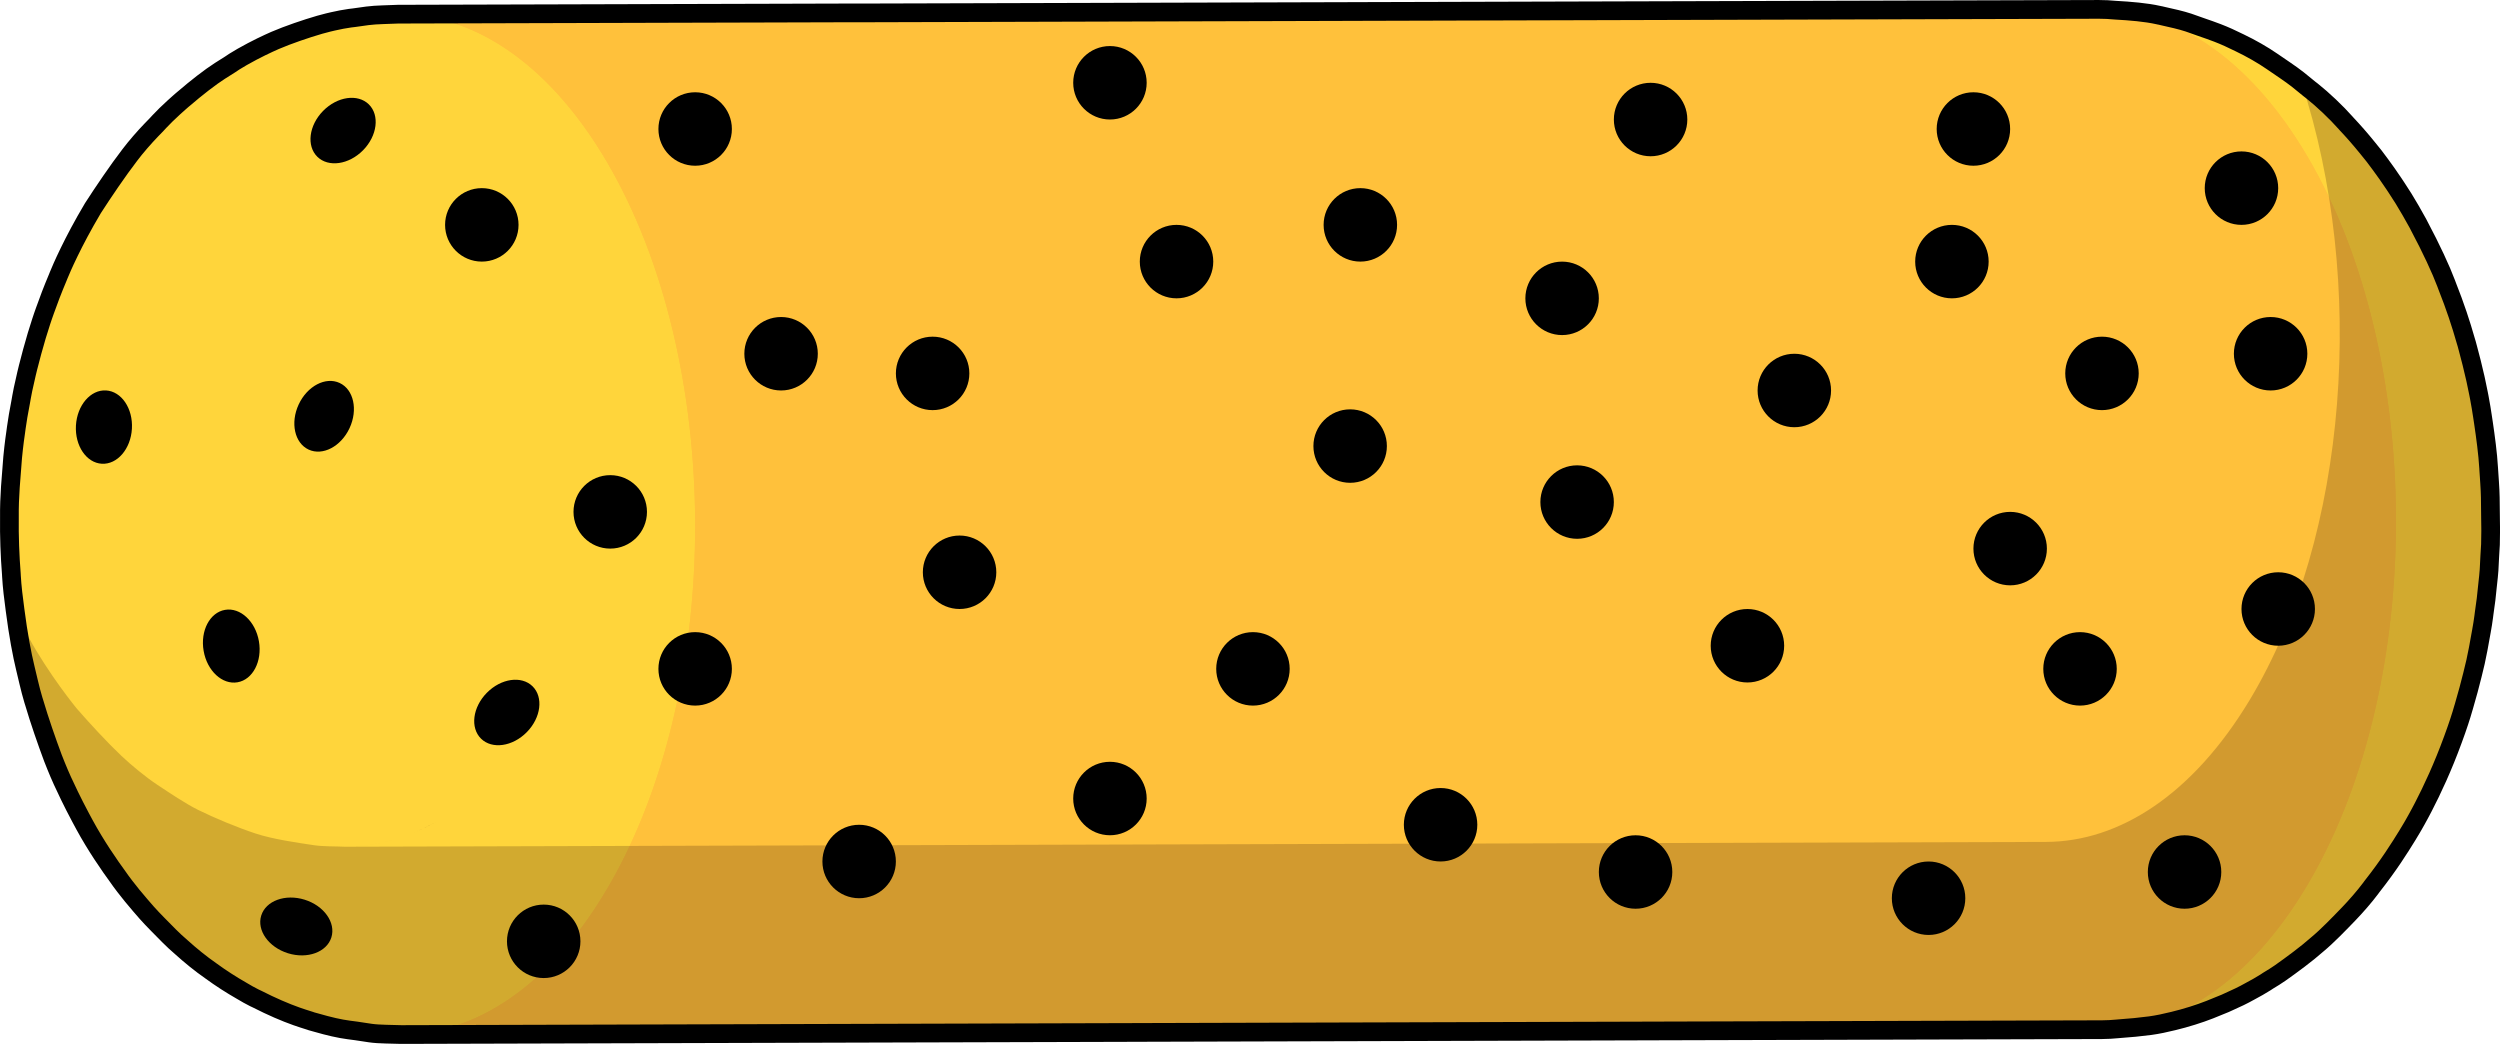 <?xml version="1.0" encoding="utf-8"?>
<!-- Generator: Adobe Illustrator 22.0.0, SVG Export Plug-In . SVG Version: 6.00 Build 0)  -->
<svg version="1.1" id="Layer_1" xmlns="http://www.w3.org/2000/svg" xmlns:xlink="http://www.w3.org/1999/xlink" x="0px" y="0px"
	 width="133.543px" height="55.763px" viewBox="0 0 133.543 55.763" enable-background="new 0 0 133.543 55.763"
	 xml:space="preserve">
<g>
	<g>
		<g enable-background="new    ">
			<g>
				<path fill="#FFC13B" d="M112.282,55.005c-4.158,0.012-8.318-2.796-11.435-8.385c-6.056-10.861-5.882-28.113,0.39-38.533
					c7.516-0.021,18.518,8.765,24.574,19.627c-6.057-10.862-17.059-19.648-24.574-19.627c3.044-5.057,6.964-7.576,10.886-7.587
					c0.957,0.043,2.244,0.096,3.179,0.306c0.482,0.109,1.129,0.244,1.598,0.399c0.717,0.237,1.655,0.608,2.35,0.904
					c0.668,0.284,1.52,0.756,2.116,1.17c0.418,0.29,0.988,0.66,1.387,0.976c0.543,0.43,1.256,1.022,1.751,1.507
					c0.899,0.88,1.611,1.644,2.591,2.943c0.854,1.134,1.649,2.453,2.07,3.239c1.908,3.563,2.595,6.264,3.052,8.223
					c0.306,1.312,0.588,3.202,0.718,4.815c0.077,0.95,0.097,2.221,0.109,3.174c0.006,0.478-0.034,1.114-0.051,1.591
					c-0.031,0.855-0.053,1.032-0.322,3.209c-0.06,0.482-0.189,1.117-0.273,1.595c-0.168,0.966-0.398,1.79-0.815,3.286
					c-0.337,1.209-1.445,4.294-2.997,6.802c-0.479,0.774-1.135,1.835-2.375,3.335c-0.666,0.805-1.657,1.792-2.438,2.487
					c-0.559,0.498-1.365,1.091-1.978,1.522c-0.413,0.291-1.005,0.618-1.437,0.88c-0.656,0.397-1.606,0.791-2.319,1.073
					c-0.723,0.286-1.722,0.584-2.486,0.726C114.582,54.842,113.268,54.977,112.282,55.005z"/>
			</g>
			<g>
				<path fill="#FFD53B" d="M128.585,44.639c-0.547,0.881-1.349,2.009-1.969,2.839c-0.316,0.424-0.782,0.956-1.149,1.336
					c-0.492,0.51-1.148,1.195-1.695,1.646c-0.789,0.65-1.884,1.466-2.746,2.015c-0.618,0.393-1.494,0.837-2.167,1.127
					c-0.698,0.301-1.661,0.629-2.392,0.841c-0.475,0.137-1.12,0.282-1.61,0.348c-0.768,0.103-1.8,0.189-2.575,0.214
					c3.922-0.011,7.842-2.53,10.886-7.587c6.271-10.42,6.446-27.672,0.39-38.533c-3.117-5.59-7.276-8.397-11.435-8.385
					c0.985,0.048,2.304,0.133,3.271,0.325c0.942,0.187,2.166,0.592,3.063,0.935c0.711,0.272,1.624,0.731,2.273,1.13
					c0.867,0.532,1.966,1.333,2.765,1.964c0.587,0.463,1.313,1.154,1.808,1.715c1.474,1.668,1.474,1.668,2.566,3.234
					c1.09,1.563,2.333,4.09,2.8,5.342c0.357,0.958,0.819,2.243,1.095,3.227c0.517,1.84,0.758,3.339,0.768,3.402
					c0.102,0.639,0.34,2.136,0.401,3.207c0.027,0.476,0.084,1.11,0.09,1.587c0.027,2.236,0.028,2.323-0.032,3.175
					c-0.145,2.058-0.18,2.413-0.59,4.782c-0.009,0.053-0.232,1.326-0.798,3.238C130.549,41.33,129.027,43.928,128.585,44.639z"/>
			</g>
			<g>
				<path fill="#FFC13B" d="M112.123,0.5c-3.922,0.011-7.842,2.53-10.886,7.587L10.382,8.345c3.044-5.057,6.964-7.576,10.886-7.587
					C48.525,0.68,84.867,0.577,112.123,0.5z"/>
			</g>
			<g>
				<path fill="#FFC13B" d="M21.268,0.758c-3.922,0.011-7.842,2.53-10.886,7.587C7.838,8.352,6.019,9.366,4.96,11.125
					c0.562-0.871,1.338-2.017,1.969-2.839c0.437-0.57,1.098-1.267,1.586-1.794c0.753-0.814,2.326-2.131,3.237-2.71
					c0.653-0.415,1.528-0.969,2.23-1.293c0.902-0.417,2.152-0.867,3.1-1.168c0.739-0.235,1.773-0.371,2.541-0.474
					C20.113,0.781,20.775,0.784,21.268,0.758z"/>
			</g>
			<g>
				<path fill="#FFC13B" d="M4.96,11.125c1.059-1.759,2.878-2.773,5.422-2.781c-6.271,10.42-6.446,27.672-0.39,38.533
					c3.117,5.59,7.276,8.397,11.435,8.385c-0.958-0.043-2.236-0.142-3.181-0.307c-0.741-0.129-1.707-0.418-2.416-0.669
					c-1.338-0.472-3.364-1.451-5.038-2.781C10.25,51.076,9.526,50.496,9.042,50c-0.364-0.373-0.863-0.859-1.207-1.25
					c-0.433-0.492-0.999-1.161-1.383-1.693c-0.628-0.869-1.421-2.064-1.94-3.003c-1.068-1.936-1.627-3.405-1.687-3.566
					c-0.357-0.957-0.806-2.245-1.08-3.228c-0.488-1.751-0.732-3.273-0.735-3.288c-0.119-0.757-0.34-2.165-0.398-3.19
					c-0.054-0.951-0.097-2.221-0.109-3.174c-0.006-0.478,0.017-1.115,0.051-1.591c0.151-2.07,0.174-2.388,0.595-4.804
					c0.038-0.216,0.254-1.389,0.815-3.285c0.234-0.791,0.659-2.067,1.356-3.647C3.749,13.304,4.425,12.048,4.96,11.125z"/>
			</g>
			<g>
				<path fill="#FFC13B" d="M21.427,55.263c-4.158,0.012-8.318-2.796-11.435-8.385c-6.056-10.861-5.882-28.113,0.39-38.533
					l90.855-0.258c-6.271,10.42-6.446,27.672-0.39,38.533c3.117,5.59,7.276,8.397,11.435,8.385
					C85.025,55.083,48.684,55.186,21.427,55.263z"/>
			</g>
			<g>
				<path fill="#FFD53B" d="M4.512,44.054c-0.507-0.935-1.203-2.29-1.635-3.437c-0.361-0.957-0.793-2.25-1.095-3.227
					c-0.159-0.513-0.311-1.214-0.438-1.736c-0.334-1.37-0.887-4.607-0.84-8.046c0.013-0.954,0.1-2.224,0.173-3.175
					c0.037-0.482,0.136-1.12,0.196-1.599c0.098-0.784,0.484-2.686,0.631-3.229c0.57-2.108,0.723-2.674,1.628-4.894
					c0.155-0.38,0.744-1.761,1.829-3.586c-2.071,3.442-1.234,9.736,2.774,16.923C3.726,20.861,2.889,14.567,4.96,11.125
					c0.564-0.87,1.349-2.009,1.969-2.839C7.246,7.862,7.711,7.33,8.078,6.95c0.492-0.51,1.148-1.195,1.695-1.646
					c0.789-0.65,1.884-1.467,2.747-2.015c0.619-0.393,1.495-0.837,2.168-1.127c0.699-0.302,1.662-0.63,2.393-0.841
					c0.475-0.137,1.12-0.283,1.61-0.348c0.769-0.103,1.801-0.189,2.577-0.214c4.158-0.012,8.318,2.796,11.435,8.385
					c6.056,10.861,5.882,28.113-0.39,38.533c-3.044,5.057-6.964,7.576-10.886,7.587c-0.494-0.024-1.157-0.007-1.646-0.079
					c-0.948-0.14-2.223-0.326-3.134-0.626c-0.945-0.312-2.176-0.819-3.067-1.26c-0.688-0.341-1.54-0.917-2.181-1.342
					c-0.618-0.409-1.385-1.04-1.923-1.55c-0.758-0.718-1.703-1.744-2.389-2.531C7.075,47.86,5.604,46.067,4.512,44.054z"/>
			</g>
			<g>
				<path fill="#FFC13B" d="M112.282,55.005l-90.855,0.258c3.922-0.011,7.842-2.53,10.886-7.587
					c6.271-10.42,6.446-27.672,0.39-38.533c-3.117-5.59-7.276-8.397-11.435-8.385L112.123,0.5c4.158-0.012,8.318,2.796,11.435,8.385
					c6.056,10.861,5.882,28.113-0.39,38.533C120.124,52.476,116.204,54.994,112.282,55.005z"/>
			</g>
			<g>
				<path fill="#210000" d="M22.085,44.484c0.479-0.198,0.955-0.435,1.424-0.711C23.04,44.05,22.565,44.287,22.085,44.484z"/>
			</g>
		</g>
	</g>
	<path opacity="0.2" fill="#210000" d="M133.038,27.776c-0.003-0.318-0.008-0.707-0.014-1.208c-0.006-0.47-0.06-1.091-0.088-1.564
		c0-0.007-0.001-0.015-0.001-0.022c0-0.001,0-0.002,0-0.002c-0.042-0.734-0.167-1.662-0.274-2.383
		c-0.018-0.121-0.036-0.24-0.054-0.359c-0.027-0.178-0.053-0.34-0.073-0.464c-0.003-0.021-0.035-0.213-0.091-0.512
		c-0.002-0.013-0.005-0.025-0.007-0.038c-0.013-0.066-0.027-0.138-0.042-0.214c-0.048-0.25-0.098-0.489-0.148-0.713
		c-0.006-0.029-0.012-0.056-0.019-0.085c-0.003-0.014-0.006-0.031-0.01-0.045c-0.004-0.017-0.009-0.036-0.013-0.053
		c-0.102-0.452-0.228-0.97-0.381-1.527c-0.004-0.017-0.009-0.033-0.014-0.05c-0.015-0.056-0.028-0.108-0.044-0.165
		c-0.016-0.057-0.038-0.124-0.055-0.183c-0.245-0.866-0.561-1.83-0.987-2.901c-0.017-0.046-0.036-0.099-0.053-0.143
		c-0.273-0.731-0.813-1.898-1.43-3.052c-0.027-0.051-0.048-0.098-0.076-0.149c-0.107-0.201-0.24-0.436-0.391-0.695
		c-0.251-0.438-0.506-0.85-0.757-1.224c-0.004-0.006-0.008-0.012-0.012-0.018c-0.045-0.067-0.091-0.141-0.135-0.204
		c-0.011-0.015-0.02-0.028-0.03-0.043c-0.22-0.328-0.45-0.657-0.687-0.975c-0.234-0.323-0.425-0.571-0.674-0.869
		c-0.396-0.49-0.76-0.904-1.13-1.296c-0.016-0.018-0.029-0.033-0.046-0.052c-0.495-0.56-1.222-1.251-1.808-1.715
		c-0.038-0.03-0.085-0.065-0.125-0.096c-0.149-0.124-0.288-0.235-0.428-0.348c3.456,10.572,2.52,24.194-2.766,32.977
		c-3.044,5.057-6.964,7.576-10.886,7.587L18.436,45.23c1.226-0.003,2.451-0.252,3.649-0.746c-1.199,0.494-2.424,0.742-3.65,0.746
		c-0.494-0.024-1.157-0.007-1.646-0.079c-0.948-0.14-2.223-0.326-3.134-0.626c-0.945-0.312-2.176-0.819-3.067-1.26
		c-0.688-0.341-1.54-0.917-2.181-1.342c-0.618-0.409-1.385-1.04-1.923-1.549c-0.758-0.718-1.703-1.744-2.389-2.531
		c-0.013-0.015-1.484-1.808-2.577-3.821c-0.213-0.393-0.46-0.867-0.706-1.362c0.168,1.292,0.372,2.351,0.529,2.994
		c0.007,0.028,0.014,0.061,0.021,0.09c0.049,0.218,0.104,0.447,0.164,0.689c0.081,0.336,0.166,0.675,0.253,0.958
		c0.013,0.042,0.029,0.092,0.043,0.136c0.276,0.943,0.674,2.086,1.001,2.962c0.017,0.044,0.075,0.197,0.168,0.423
		c0.21,0.522,0.461,1.071,0.72,1.599c0.172,0.354,0.369,0.742,0.591,1.158c0.072,0.135,0.141,0.265,0.207,0.387
		c0.601,1.107,1.315,2.146,1.84,2.861c0.033,0.045,0.068,0.098,0.1,0.142c0.133,0.184,0.292,0.387,0.456,0.591
		c0.111,0.141,0.179,0.224,0.182,0.227c0.005,0.006,0.011,0.013,0.017,0.019c0.25,0.304,0.507,0.603,0.729,0.856
		c0.345,0.391,0.843,0.877,1.207,1.25c0.186,0.191,0.411,0.393,0.644,0.596c0.471,0.428,1.048,0.897,1.561,1.252
		c0.541,0.397,1.105,0.758,1.665,1.078c0.23,0.137,0.457,0.267,0.668,0.371c0.047,0.023,0.104,0.048,0.153,0.072
		c0.773,0.395,1.504,0.709,2.097,0.918c0.223,0.079,0.475,0.161,0.735,0.241c0.026,0.009,0.056,0.021,0.082,0.029
		c0.054,0.018,0.119,0.031,0.175,0.048c0.185,0.055,0.368,0.105,0.554,0.153c0.005,0.001,0.01,0.003,0.015,0.004
		c0.298,0.077,0.592,0.147,0.855,0.193c0.239,0.042,0.5,0.079,0.772,0.112c0.268,0.042,0.526,0.08,0.763,0.115
		c0.489,0.072,1.152,0.056,1.646,0.079c11.9-0.034,25.532-0.072,39.384-0.112l0.193-0.001c8.7-0.025,17.482-0.05,25.975-0.074
		l1.629-0.005c1.406-0.004,2.803-0.008,4.19-0.012l0.774-0.002c1.559-0.004,3.102-0.009,4.631-0.013l1.334-0.004
		c1.293-0.004,2.572-0.007,3.839-0.011l8.906-0.025c0.281-0.001,0.563-0.018,0.844-0.045c0.013-0.001,0.027-0.003,0.04-0.004
		c0.581-0.04,1.191-0.098,1.692-0.166c0.372-0.05,0.832-0.146,1.24-0.249c0.655-0.158,1.38-0.385,1.942-0.607
		c0.201-0.079,0.421-0.169,0.648-0.264c0.056-0.023,0.119-0.047,0.172-0.07c0.058-0.025,0.125-0.057,0.186-0.085
		c0.396-0.173,0.784-0.36,1.125-0.552c0.306-0.163,0.604-0.33,0.856-0.491c0.038-0.024,0.081-0.055,0.12-0.08
		c0.231-0.139,0.459-0.279,0.648-0.412c0.612-0.431,1.418-1.024,1.978-1.522c0.547-0.451,1.203-1.136,1.695-1.646
		c0.367-0.38,0.833-0.913,1.149-1.336c0.024-0.032,0.051-0.07,0.075-0.102c0.935-1.189,1.482-2.07,1.894-2.737
		c0.063-0.101,0.15-0.245,0.252-0.42c0.026-0.044,0.052-0.089,0.078-0.134c0.052-0.09,0.106-0.187,0.165-0.292
		c0.054-0.097,0.107-0.195,0.16-0.293c0.022-0.041,0.044-0.082,0.067-0.125c0.047-0.089,0.095-0.179,0.141-0.268
		c0.471-0.908,1.046-2.139,1.58-3.603c0.257-0.695,0.446-1.279,0.554-1.667c0.002-0.006,0.003-0.011,0.005-0.017
		c0.006-0.019,0.012-0.038,0.017-0.057c0.193-0.653,0.344-1.223,0.462-1.704c0.125-0.489,0.223-0.919,0.305-1.368
		c0.017-0.091,0.029-0.156,0.031-0.166c0.003-0.015,0.005-0.027,0.007-0.042c0.083-0.47,0.203-1.067,0.26-1.527
		c0.008-0.061,0.014-0.116,0.022-0.174c0.085-0.559,0.137-0.996,0.184-1.512c0.081-0.701,0.097-0.974,0.117-1.523
		c0-0.001,0-0.002,0-0.002c0-0.001,0-0.001,0-0.001c0.037-0.526,0.051-0.762,0.05-1.391c0.001-0.066,0.002-0.135,0.002-0.196
		C133.042,28.037,133.04,27.903,133.038,27.776z"/>
	<path fill="none" stroke="#000000" stroke-miterlimit="10" d="M133.043,28.155c-0.001-0.118-0.004-0.253-0.005-0.379
		c-0.003-0.318-0.008-0.707-0.014-1.208c-0.006-0.47-0.06-1.091-0.088-1.564c-0.001-0.007-0.001-0.015-0.001-0.022
		c0-0.001,0-0.002,0-0.002c-0.042-0.734-0.167-1.662-0.274-2.383c-0.018-0.121-0.036-0.24-0.054-0.359
		c-0.027-0.178-0.053-0.34-0.073-0.464c-0.003-0.021-0.035-0.213-0.091-0.512c-0.002-0.013-0.005-0.025-0.007-0.038
		c-0.013-0.066-0.027-0.139-0.042-0.214c-0.048-0.25-0.098-0.489-0.148-0.713c-0.006-0.029-0.012-0.056-0.019-0.085
		c-0.003-0.014-0.007-0.031-0.01-0.045c-0.004-0.017-0.009-0.036-0.013-0.053c-0.102-0.452-0.229-0.97-0.381-1.527
		c-0.005-0.017-0.009-0.033-0.014-0.05c-0.015-0.056-0.028-0.108-0.044-0.165c-0.016-0.057-0.038-0.124-0.055-0.183
		c-0.245-0.866-0.561-1.83-0.987-2.901c-0.017-0.046-0.036-0.099-0.053-0.143c-0.273-0.731-0.813-1.897-1.43-3.052
		c-0.027-0.051-0.048-0.098-0.076-0.149c-0.107-0.201-0.24-0.436-0.391-0.695c-0.251-0.438-0.506-0.85-0.757-1.224
		c-0.004-0.006-0.008-0.012-0.012-0.018c-0.045-0.067-0.091-0.141-0.135-0.204c-0.011-0.015-0.019-0.028-0.03-0.043
		c-0.22-0.328-0.45-0.657-0.686-0.975c-0.234-0.323-0.425-0.571-0.675-0.869c-0.396-0.49-0.76-0.904-1.13-1.296
		c-0.016-0.018-0.029-0.033-0.046-0.052c-0.495-0.56-1.222-1.251-1.808-1.715c-0.038-0.03-0.085-0.065-0.125-0.096
		c-0.215-0.179-0.427-0.352-0.617-0.502c-0.399-0.316-0.969-0.685-1.387-0.976c-0.486-0.338-1.138-0.709-1.726-0.99
		c-0.405-0.203-0.82-0.39-1.182-0.529c-0.27-0.104-0.574-0.211-0.887-0.318c-0.234-0.086-0.462-0.168-0.671-0.237
		c-0.39-0.129-0.898-0.243-1.337-0.34c-0.055-0.012-0.116-0.029-0.17-0.04c-0.011-0.002-0.023-0.003-0.034-0.005
		c-0.019-0.004-0.04-0.009-0.058-0.013c-0.668-0.151-1.514-0.219-2.292-0.262c-0.295-0.028-0.591-0.045-0.886-0.044
		c-11.9,0.034-25.532,0.072-39.384,0.112l-0.194,0.001c-8.7,0.025-17.482,0.05-25.975,0.074L44.942,0.69
		c-1.406,0.004-2.803,0.008-4.19,0.012l-0.775,0.002c-1.558,0.004-3.099,0.009-4.627,0.013l-1.337,0.004
		c-1.293,0.004-2.572,0.007-3.839,0.011l-8.906,0.025c-0.494,0.027-1.156,0.023-1.646,0.089c-0.22,0.03-0.464,0.063-0.715,0.1
		c-0.071,0.009-0.149,0.017-0.217,0.026c-0.273,0.037-0.593,0.099-0.906,0.17c-0.087,0.018-0.167,0.039-0.251,0.059
		c-0.16,0.039-0.314,0.08-0.453,0.12c-0.731,0.212-1.694,0.54-2.393,0.841c-0.214,0.093-0.451,0.204-0.691,0.321
		c-0.005,0.002-0.01,0.004-0.015,0.006c-0.026,0.012-0.055,0.029-0.081,0.041c-0.146,0.072-0.29,0.144-0.435,0.221
		c-0.025,0.013-0.049,0.026-0.073,0.04c-0.312,0.166-0.616,0.336-0.872,0.499c-0.07,0.044-0.148,0.099-0.22,0.147
		c-0.193,0.12-0.379,0.238-0.548,0.346c-0.523,0.333-1.263,0.909-1.942,1.494c-0.011,0.009-0.025,0.02-0.036,0.029
		C9.747,5.326,9.717,5.355,9.689,5.379C9.642,5.42,9.597,5.459,9.551,5.5C9.464,5.577,9.379,5.651,9.289,5.735
		C8.991,6.008,8.721,6.269,8.515,6.492c-0.047,0.051-0.102,0.11-0.152,0.164C8.265,6.756,8.167,6.858,8.078,6.95
		C7.711,7.33,7.246,7.863,6.929,8.286c-0.631,0.822-1.408,1.968-1.969,2.839c-0.001,0.002-0.002,0.004-0.003,0.005
		c-1.082,1.822-1.671,3.201-1.826,3.581c-0.015,0.037-0.028,0.069-0.042,0.105c-0.28,0.664-0.507,1.261-0.691,1.784
		c-0.02,0.057-0.041,0.114-0.06,0.17c-0.013,0.038-0.027,0.077-0.04,0.114c-0.033,0.098-0.066,0.194-0.097,0.29
		c-0.094,0.284-0.173,0.538-0.237,0.753c-0.184,0.62-0.327,1.154-0.442,1.612c-0.006,0.023-0.012,0.043-0.018,0.066
		c-0.024,0.088-0.055,0.22-0.089,0.368c-0.164,0.685-0.244,1.118-0.265,1.24c-0.014,0.081-0.027,0.154-0.04,0.23
		c-0.103,0.538-0.196,1.063-0.237,1.392C0.863,22.913,0.851,23,0.839,23.086c-0.045,0.306-0.081,0.578-0.111,0.849
		c-0.021,0.174-0.04,0.345-0.052,0.498c-0.002,0.029-0.005,0.064-0.007,0.093c-0.036,0.409-0.07,0.871-0.115,1.49
		c-0.035,0.476-0.057,1.114-0.051,1.591c-0.014,1.054,0.028,2.088,0.103,3.056c0.002,0.037,0.004,0.081,0.006,0.117
		c0.031,0.544,0.108,1.196,0.192,1.802c0.17,1.328,0.38,2.415,0.54,3.071c0.007,0.028,0.014,0.061,0.021,0.09
		c0.05,0.218,0.104,0.447,0.164,0.689c0.081,0.336,0.166,0.675,0.253,0.958c0.013,0.042,0.029,0.092,0.043,0.136
		c0.276,0.943,0.674,2.086,1.001,2.962c0.017,0.044,0.075,0.197,0.168,0.423c0.21,0.522,0.461,1.071,0.72,1.599
		c0.172,0.354,0.369,0.742,0.591,1.158c0.072,0.135,0.141,0.265,0.208,0.387c0.601,1.107,1.315,2.146,1.839,2.861
		c0.033,0.045,0.068,0.098,0.1,0.142c0.133,0.184,0.292,0.387,0.456,0.591c0.111,0.141,0.179,0.224,0.181,0.227
		c0.005,0.006,0.012,0.013,0.017,0.019c0.25,0.304,0.507,0.603,0.73,0.856c0.345,0.391,0.843,0.877,1.207,1.25
		c0.186,0.191,0.411,0.393,0.644,0.596c0.471,0.428,1.048,0.897,1.561,1.252c0.541,0.397,1.105,0.758,1.665,1.078
		c0.23,0.137,0.457,0.267,0.668,0.371c0.047,0.023,0.104,0.048,0.153,0.072c0.773,0.395,1.504,0.709,2.097,0.918
		c0.223,0.079,0.475,0.16,0.735,0.241c0.026,0.009,0.056,0.021,0.082,0.029c0.054,0.018,0.119,0.031,0.175,0.048
		c0.185,0.055,0.368,0.105,0.554,0.153c0.005,0.001,0.009,0.003,0.015,0.004c0.298,0.077,0.592,0.147,0.855,0.193
		c0.239,0.042,0.5,0.079,0.772,0.112c0.268,0.042,0.526,0.08,0.763,0.115c0.489,0.072,1.152,0.056,1.646,0.079
		c11.9-0.034,25.532-0.072,39.384-0.112l0.194-0.001c8.7-0.025,17.482-0.05,25.975-0.074l1.629-0.005
		c1.406-0.004,2.803-0.008,4.19-0.012l0.774-0.002c1.559-0.004,3.102-0.009,4.631-0.013l1.334-0.004
		c1.293-0.004,2.572-0.007,3.839-0.011l8.906-0.025c0.281-0.001,0.563-0.018,0.843-0.045c0.013-0.001,0.027-0.003,0.04-0.004
		c0.581-0.04,1.191-0.098,1.692-0.166c0.371-0.05,0.832-0.146,1.24-0.249c0.655-0.158,1.381-0.385,1.942-0.607
		c0.201-0.079,0.421-0.169,0.648-0.264c0.056-0.023,0.119-0.047,0.172-0.07c0.059-0.025,0.125-0.057,0.186-0.085
		c0.396-0.173,0.784-0.36,1.125-0.552c0.306-0.163,0.604-0.33,0.856-0.491c0.038-0.024,0.081-0.055,0.12-0.08
		c0.232-0.139,0.459-0.279,0.648-0.412c0.612-0.431,1.418-1.024,1.978-1.522c0.547-0.451,1.203-1.136,1.695-1.646
		c0.367-0.38,0.833-0.913,1.149-1.336c0.024-0.032,0.051-0.07,0.075-0.102c0.935-1.189,1.482-2.07,1.894-2.737
		c0.063-0.101,0.15-0.245,0.252-0.42c0.026-0.045,0.052-0.089,0.078-0.134c0.052-0.09,0.107-0.187,0.165-0.292
		c0.054-0.097,0.107-0.195,0.16-0.293c0.022-0.041,0.044-0.082,0.067-0.125c0.047-0.089,0.095-0.179,0.141-0.268
		c0.471-0.908,1.046-2.139,1.58-3.603c0.257-0.695,0.446-1.279,0.554-1.667c0.002-0.006,0.003-0.011,0.005-0.017
		c0.006-0.019,0.012-0.038,0.018-0.057c0.193-0.653,0.343-1.223,0.462-1.704c0.125-0.489,0.223-0.919,0.305-1.368
		c0.017-0.091,0.029-0.156,0.031-0.166c0.003-0.015,0.005-0.027,0.007-0.042c0.083-0.47,0.203-1.067,0.26-1.527
		c0.008-0.061,0.014-0.116,0.022-0.174c0.085-0.559,0.137-0.996,0.184-1.512c0.081-0.701,0.097-0.974,0.117-1.523
		c0-0.001,0-0.002,0-0.002c0-0.001,0-0.001,0-0.001c0.037-0.526,0.051-0.762,0.05-1.391
		C133.042,28.286,133.044,28.217,133.043,28.155z"/>
	<circle cx="37.133" cy="6.891" r="1.962"/>
	<circle cx="32.597" cy="27.343" r="1.962"/>
	<circle cx="37.133" cy="35.729" r="1.962"/>
	<ellipse transform="matrix(0.986 -0.17 0.17 0.986 -5.682 2.599)" cx="12.345" cy="34.494" rx="1.498" ry="1.962"/>
	<ellipse transform="matrix(0.422 -0.907 0.907 0.422 -10.155 28.547)" cx="17.303" cy="22.235" rx="1.962" ry="1.498"/>
	<ellipse transform="matrix(0.701 -0.713 0.713 0.701 0.515 15.158)" cx="18.325" cy="6.965" rx="1.962" ry="1.498"/>
	<ellipse transform="matrix(0.701 -0.713 0.713 0.701 -19.032 30.704)" cx="27.081" cy="38.037" rx="1.962" ry="1.498"/>
	<ellipse transform="matrix(0.297 -0.955 0.955 0.297 -36.144 49.898)" cx="15.822" cy="49.5" rx="1.498" ry="1.962"/>
	<ellipse transform="matrix(0.057 -0.998 0.998 0.057 -17.541 27.064)" cx="5.562" cy="22.821" rx="1.962" ry="1.498"/>
	<circle cx="59.29" cy="4.422" r="1.962"/>
	<circle cx="72.666" cy="12.012" r="1.962"/>
	<circle cx="66.929" cy="35.729" r="1.962"/>
	<circle cx="62.847" cy="13.974" r="1.962"/>
	<circle cx="41.723" cy="18.896" r="1.962"/>
	<circle cx="76.952" cy="44.056" r="1.962"/>
	<circle cx="29.043" cy="50.283" r="1.962"/>
	<circle cx="88.17" cy="6.385" r="1.962"/>
	<circle cx="111.109" cy="35.729" r="1.962"/>
	<circle cx="49.818" cy="19.946" r="1.962"/>
	<circle cx="72.121" cy="23.828" r="1.962"/>
	<circle cx="45.893" cy="46.019" r="1.962"/>
	<circle cx="51.258" cy="30.569" r="1.962"/>
	<circle cx="84.245" cy="26.819" r="1.962"/>
	<circle cx="83.443" cy="15.937" r="1.962"/>
	<circle cx="95.848" cy="20.859" r="1.962"/>
	<circle cx="87.368" cy="46.58" r="1.962"/>
	<circle cx="104.266" cy="13.974" r="1.962"/>
	<circle cx="112.282" cy="19.946" r="1.962"/>
	<circle cx="121.29" cy="18.896" r="1.962"/>
	<circle cx="121.696" cy="32.531" r="1.962"/>
	<circle cx="105.414" cy="6.891" r="1.962"/>
	<circle cx="119.733" cy="10.05" r="1.962"/>
	<circle cx="93.343" cy="34.494" r="1.962"/>
	<circle cx="103.019" cy="47.981" r="1.962"/>
	<circle cx="107.377" cy="29.305" r="1.962"/>
	<circle cx="116.693" cy="46.58" r="1.962"/>
	<circle cx="59.29" cy="42.655" r="1.962"/>
	<circle cx="25.737" cy="12.012" r="1.962"/>
</g>
</svg>
